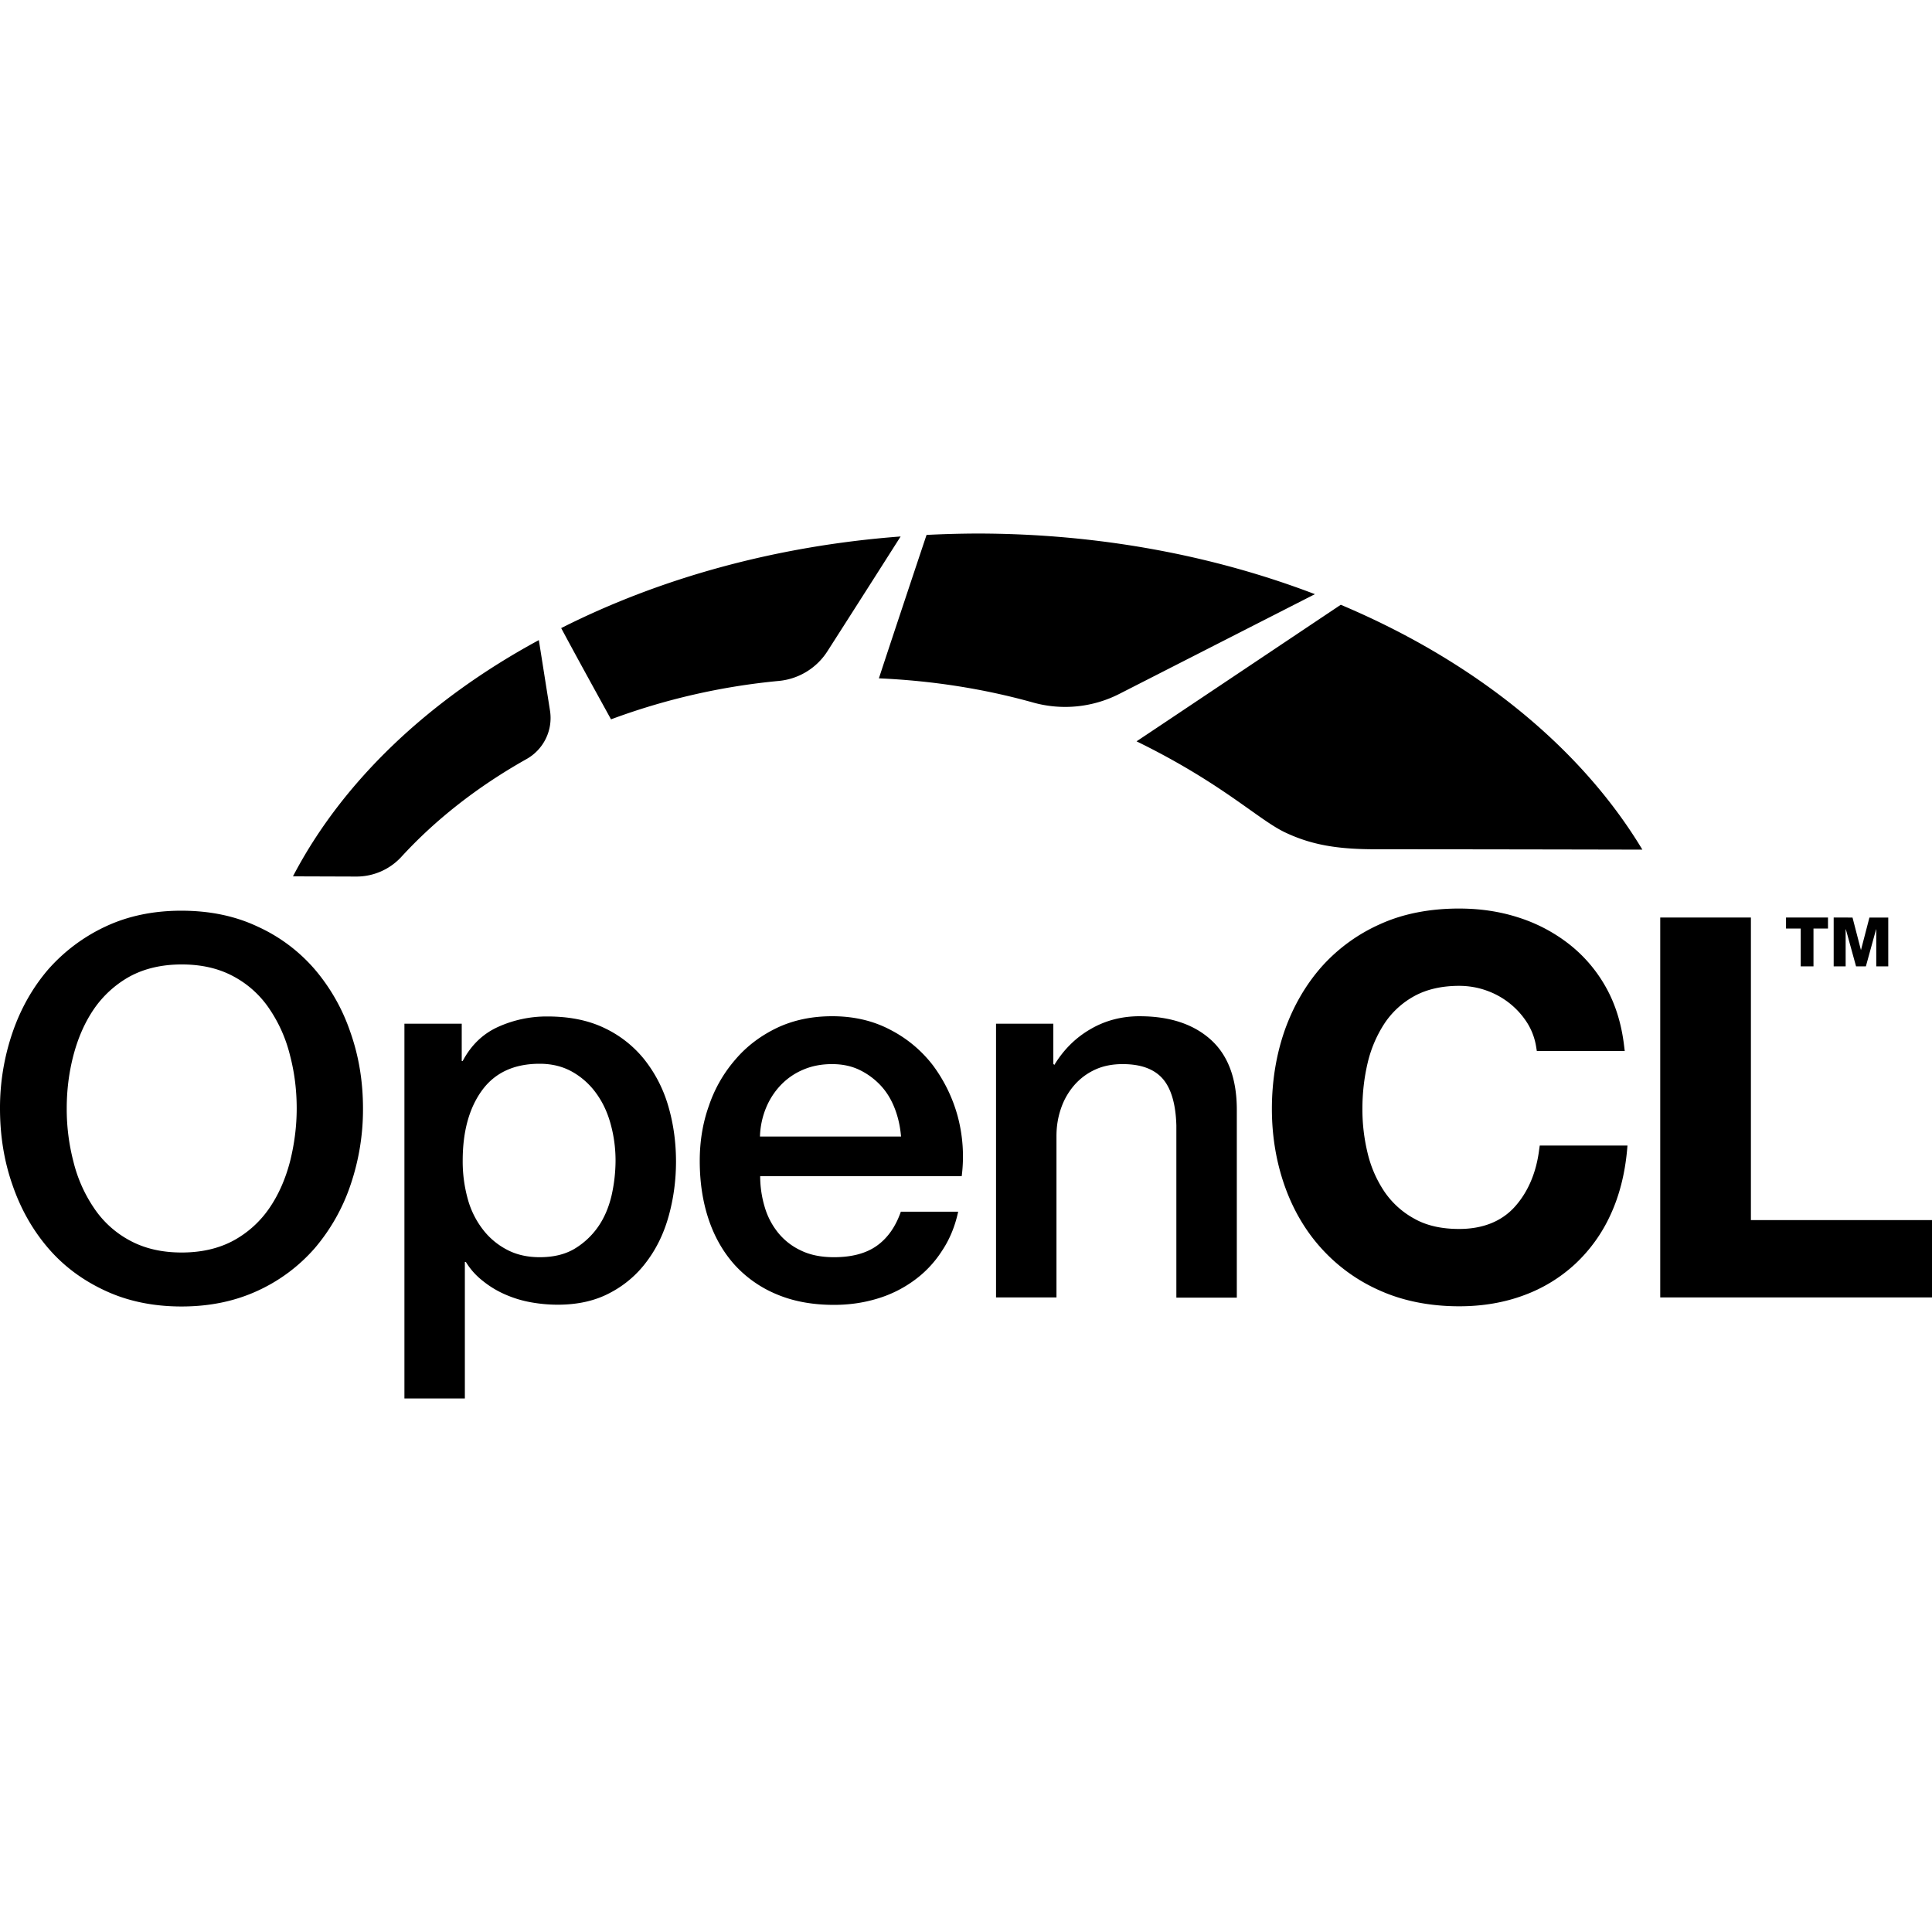 <svg xmlns="http://www.w3.org/2000/svg" width="1em" height="1em" viewBox="0 0 128 128"><path fill="currentColor" d="M64.703 35.348a72 72 0 0 0-3.316.092c-.247.727-2.456 7.356-3.158 9.502c3.562.155 6.994.702 10.205 1.599a7.9 7.9 0 0 0 5.732-.572l12.95-6.604c-6.696-2.56-14.314-4.017-22.413-4.017m-5.033.195c-8.308.625-15.99 2.782-22.49 6.07c1.001 1.873 2.301 4.225 3.302 6.045a43.7 43.7 0 0 1 11.141-2.547a4.3 4.3 0 0 0 3.186-1.949c1.898-2.963 4.133-6.475 4.86-7.619zm29.16 4.525c-3.133 2.094-12.101 8.099-13.531 9.047c5.667 2.769 8.058 5.188 9.84 6.033c1.807.858 3.562 1.118 6.02 1.118c4.497 0 12.986.013 17.653.025c-4.108-6.825-11.155-12.504-19.982-16.223m-53.13 2.34c-7.32 3.965-13.014 9.373-16.29 15.652l4.2.014c1.13.002 2.21-.47 2.976-1.3c2.275-2.483 5.07-4.668 8.281-6.475a3.12 3.12 0 0 0 1.573-3.211zm60.982 17.785c-1.938 0-3.705.336-5.227 1.026a11.4 11.4 0 0 0-3.898 2.834c-1.053 1.196-1.874 2.612-2.446 4.224c-.56 1.613-.845 3.355-.845 5.188c0 1.794.286 3.51.845 5.097c.56 1.586 1.38 2.99 2.446 4.159a11.4 11.4 0 0 0 3.898 2.797c1.52.676 3.29 1.027 5.227 1.027c1.547 0 2.99-.248 4.277-.729a10.1 10.1 0 0 0 3.406-2.08a10.3 10.3 0 0 0 2.34-3.263c.585-1.262.948-2.704 1.092-4.264l.027-.313h-5.812l-.037.26c-.195 1.56-.754 2.847-1.64 3.822c-.87.95-2.105 1.444-3.665 1.444c-1.17 0-2.158-.223-2.963-.678a5.7 5.7 0 0 1-1.976-1.78a7.8 7.8 0 0 1-1.118-2.548a12.3 12.3 0 0 1-.351-2.938c0-1.052.117-2.08.351-3.068a8.2 8.2 0 0 1 1.117-2.61a5.6 5.6 0 0 1 1.977-1.809c.806-.442 1.807-.676 2.963-.676c.624 0 1.248.105 1.82.313a5.26 5.26 0 0 1 2.703 2.158c.302.487.5 1.031.586 1.598l.04.248h5.824l-.04-.326c-.169-1.457-.572-2.768-1.208-3.899a9.5 9.5 0 0 0-2.446-2.861a10.7 10.7 0 0 0-3.328-1.754c-1.235-.403-2.561-.598-3.94-.598zm-84.657.143c-1.872 0-3.548.35-5.043 1.053A11.6 11.6 0 0 0 3.2 64.22c-1.028 1.197-1.82 2.588-2.366 4.174A15.4 15.4 0 0 0 0 73.438c0 1.795.273 3.499.832 5.085c.546 1.585 1.338 2.977 2.365 4.173s2.289 2.131 3.783 2.82c1.483.69 3.174 1.042 5.045 1.042c1.873 0 3.549-.352 5.043-1.041a11.2 11.2 0 0 0 3.784-2.82a12.7 12.7 0 0 0 2.365-4.174a15.5 15.5 0 0 0 .832-5.085c0-1.78-.273-3.457-.832-5.042a12.7 12.7 0 0 0-2.363-4.174a11 11 0 0 0-3.784-2.832c-1.482-.702-3.173-1.053-5.045-1.053zm97.97.453v25.168H128v-5.121h-11.998V60.789h-6.008zm8.333 0v.729h.975v2.507h.845v-2.507h.961v-.729zm3.158 0v3.236h.793V61.57h.014l.676 2.455h.65l.676-2.455h.012v2.455h.795V60.79h-1.248l-.561 2.158l-.559-2.158zM12.04 63.897c1.339 0 2.482.273 3.457.806a6.6 6.6 0 0 1 2.365 2.158a9.5 9.5 0 0 1 1.354 3.069c.3 1.143.441 2.312.441 3.507s-.155 2.368-.441 3.512c-.3 1.144-.743 2.172-1.354 3.069a6.86 6.86 0 0 1-2.365 2.158c-.975.532-2.13.806-3.457.806c-1.339 0-2.483-.273-3.459-.806a6.6 6.6 0 0 1-2.365-2.158a9.5 9.5 0 0 1-1.354-3.069a13.8 13.8 0 0 1-.441-3.51c0-1.195.143-2.365.441-3.51c.3-1.144.743-2.17 1.354-3.068a7 7 0 0 1 2.365-2.158c.976-.532 2.133-.806 3.46-.806zm43.096 3.431c-1.365 0-2.576.26-3.654.768c-1.08.52-2.002 1.209-2.756 2.094a9.1 9.1 0 0 0-1.754 3.054c-.416 1.157-.612 2.38-.612 3.666q0 2.107.584 3.862c.39 1.169.964 2.17 1.717 3.015a7.8 7.8 0 0 0 2.795 1.963c1.105.468 2.365.701 3.795.701c.988 0 1.924-.13 2.834-.402a8 8 0 0 0 2.445-1.196a7.2 7.2 0 0 0 1.858-1.95c.52-.768.885-1.65 1.093-2.626h-3.797q-.525 1.502-1.597 2.262c-.715.507-1.665.754-2.834.754c-.846 0-1.575-.145-2.186-.443c-.584-.27-1.1-.67-1.507-1.168a4.9 4.9 0 0 1-.897-1.717a7.1 7.1 0 0 1-.299-2.041h13.352a10.3 10.3 0 0 0-.262-3.951a10.1 10.1 0 0 0-1.637-3.381a8.4 8.4 0 0 0-2.834-2.367c-1.131-.598-2.417-.897-3.847-.897m20.37 0c-1.195 0-2.288.286-3.263.858c-.988.571-1.78 1.365-2.39 2.367l-.067-.067v-2.664H65.99v18.135h4.004v-10.7c0-.65.105-1.273.313-1.859a4.6 4.6 0 0 1 .883-1.52c.379-.43.844-.775 1.365-1.013q.797-.367 1.832-.365c1.196 0 2.08.326 2.64.963s.871 1.678.91 3.107v11.4h4.005V73.519c-.001-2.068-.587-3.616-1.731-4.643s-2.716-1.547-4.705-1.547zm-39.235.016a7.8 7.8 0 0 0-3.262.687c-1.014.456-1.794 1.21-2.354 2.262h-.064v-2.47h-3.797v24.83h4.004v-9.047h.066c.3.494.688.922 1.143 1.273a6.4 6.4 0 0 0 1.494.896a7.5 7.5 0 0 0 1.691.508a10 10 0 0 0 1.754.157c1.34 0 2.497-.26 3.485-.793a7.1 7.1 0 0 0 2.443-2.106c.65-.871 1.132-1.885 1.443-3.03q.469-1.715.47-3.548c0-1.339-.183-2.587-.534-3.758a9 9 0 0 0-1.586-3.04a7.5 7.5 0 0 0-2.652-2.07c-1.067-.506-2.315-.751-3.744-.751m-.518 3.133q1.228-.001 2.184.545c.628.36 1.169.852 1.586 1.443c.429.598.74 1.274.947 2.055c.208.767.312 1.572.312 2.379c-.004.787-.095 1.57-.271 2.337c-.182.754-.469 1.444-.885 2.041a5.1 5.1 0 0 1-1.559 1.457c-.636.377-1.404.559-2.314.559c-.819 0-1.55-.169-2.16-.494a4.8 4.8 0 0 1-1.598-1.338a5.8 5.8 0 0 1-1.002-2.016a9.3 9.3 0 0 1-.338-2.547c0-1.936.43-3.498 1.287-4.668c.858-1.17 2.134-1.753 3.811-1.753m19.38.023c.677 0 1.3.13 1.847.402c.53.261 1.006.62 1.404 1.055c.39.43.688.935.91 1.52c.222.584.35 1.196.402 1.82H50.35a5.4 5.4 0 0 1 .402-1.899c.231-.564.566-1.08.988-1.52c.42-.436.924-.78 1.483-1.013q.858-.367 1.91-.365"/></svg>